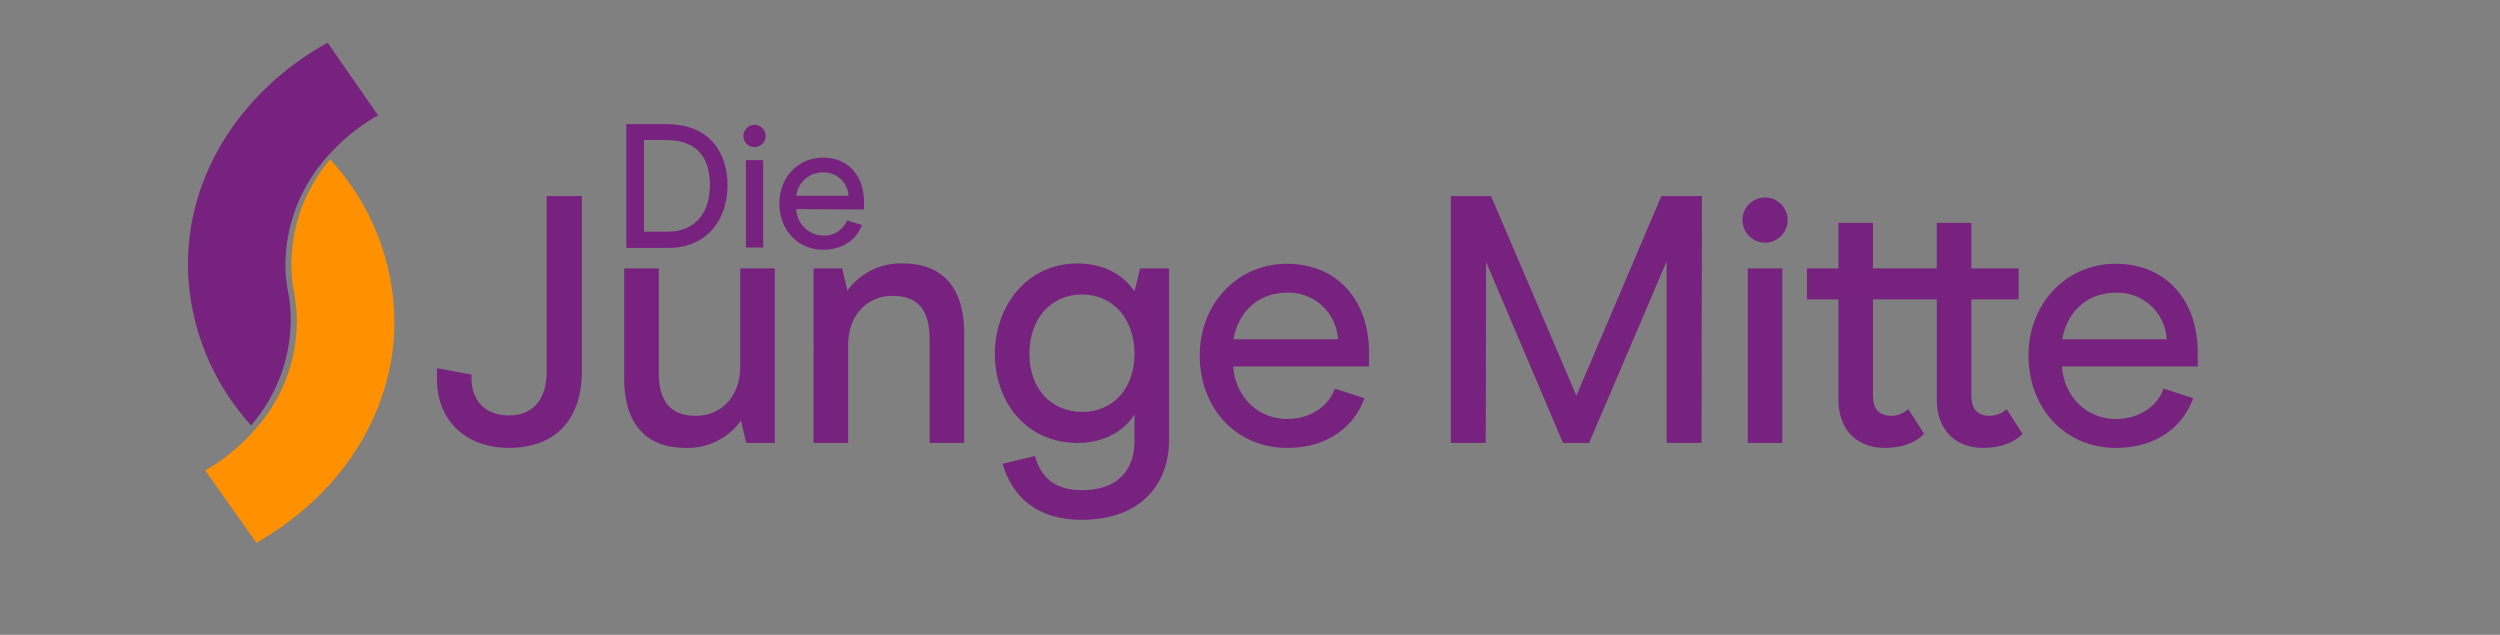 <?xml version="1.0" encoding="UTF-8"?>
<svg xmlns="http://www.w3.org/2000/svg" id="Ebene_1" data-name="Ebene 1" viewBox="0 0 708.9 180">
  <rect x="0" y="0" width="708.9" height="180" fill="#808080" stroke="none"/>
  <defs>
    <style>.cls-1{fill:#77227f;}.cls-2{fill:none;}.cls-3{fill:#fff;}.cls-4{fill:#ff9100;}</style>
  </defs>
  <path class="cls-1" d="M123.9,108.1v-3.7l9.8,1.8v1.1c0,6.1,3.7,10.5,10.6,10.5s10.7-4.6,10.7-12.3V55.6h10v49.6c0,14.6-8.3,21.8-20.7,21.8C132.5,127,124.2,119.7,123.9,108.1Z"></path>
  <path class="cls-1" d="M219.7,125.6h-8.1l-1.5-6.3a18.62,18.62,0,0,1-15.7,7.7c-10.5,0-17.4-6-17.4-19.7V76.1h9.8v29.5c0,9.6,4.6,12.3,10.6,12.3,6.7,0,12.5-5,12.5-14.1V76.1h9.8Z"></path>
  <path class="cls-1" d="M230.7,76.1h8.1l1.5,6.3A18.62,18.62,0,0,1,256,74.7c10.6,0,17.4,6.1,17.4,19.8v31.1h-9.8V96.2c0-9.7-4.6-12.3-10.6-12.3-6.7,0-12.5,5-12.5,14.1v27.6h-9.8Z"></path>
  <path class="cls-1" d="M284.3,131.5l9.2-2.2c1.5,5.9,5.6,9.7,13.2,9.7,9.9,0,15-5.3,15-14.1v-7.4c-2.5,4.2-8.1,8.1-16.1,8.1-14.8,0-23.5-11.8-23.5-25.3s9.1-25.6,23.4-25.6c8.3,0,13.5,3.9,16.2,7.9l1.6-6.5h8.2v48.6c0,12.4-7.8,22.7-24.8,22.7C293.8,147.4,286.9,140.6,284.3,131.5Zm37.4-31.2c0-10-6.2-16.8-14.9-16.8s-14.9,6.8-14.9,16.8,6.2,16.5,15,16.5C315.5,116.8,321.7,110.3,321.7,100.3Z"></path>
  <path class="cls-1" d="M349.7,103.9c.5,8,6.5,14.9,15.3,14.9,7.4,0,12.1-4.4,13.5-8.6l8.4,2.7C384.2,120.5,377,127,365,127c-14.6,0-24.8-11.4-24.8-26.2,0-14.6,10.6-26,24.7-26s23.3,10.1,23.3,25.2v3.9ZM365,83c-8.8,0-14.1,6.2-15.2,13.2h29.6A14,14,0,0,0,365,83Z"></path>
  <path class="cls-1" d="M482.5,125.6h-9.9V74.1l-22,51.5h-7.4L421.4,74.3l-.1,51.3h-9.9v-70h11.4L447,112.2l24.1-56.6h11.5Z"></path>
  <path class="cls-1" d="M494.1,62.4a6.4,6.4,0,1,1,6.3,6.4A6.4,6.4,0,0,1,494.1,62.4Zm1.5,13.7h9.8v49.5h-9.8Z"></path>
  <path class="cls-1" d="M569,116a7.08,7.08,0,0,1-4.8,1.9c-3.3,0-5.2-1.7-5.2-5.8V84.9h13.4V76.1H559V63.2h-9.8V76.1H531.1V63.2h-9.8V76.1h-8.9v8.8h8.9v28.4c0,8.8,5.5,13.7,13.1,13.7,6.2,0,9.8-2.4,11.2-4l-4.5-7a7.08,7.08,0,0,1-4.8,1.9c-3.3,0-5.2-1.7-5.2-5.8V84.9h18.1v28.4c0,8.8,5.5,13.7,13.1,13.7,6.2,0,9.8-2.4,11.2-4Z"></path>
  <path class="cls-1" d="M584.7,103.9c.5,8,6.5,14.9,15.3,14.9,7.4,0,12.1-4.4,13.5-8.6l8.4,2.7C619.2,120.5,612,127,600,127c-14.6,0-24.8-11.4-24.8-26.2,0-14.6,10.6-26,24.7-26s23.3,10.1,23.3,25.2v3.9ZM600,83c-8.8,0-14.1,6.2-15.2,13.2h29.6A14,14,0,0,0,600,83Z"></path>
  <path class="cls-1" d="M177.6,35.2H189c12.6,0,17.3,8.5,17.3,17.4,0,9.5-5.7,17.7-16.8,17.7H177.6Zm11.6,30.5c9.1,0,12.1-6.7,12.1-13.2s-2.5-12.8-12.5-12.8h-6.2v26Z"></path>
  <path class="cls-1" d="M210.8,38.6a3.22,3.22,0,0,1,3.2-3.2,3.15,3.15,0,1,1-3.2,3.2Zm.7,6.8h4.9V70.2h-4.9Z"></path>
  <path class="cls-1" d="M225.8,59.3a7.78,7.78,0,0,0,7.6,7.5,7,7,0,0,0,6.8-4.3l4.2,1.3c-1.4,3.8-5,7-11,7-7.3,0-12.4-5.7-12.4-13.1s5.3-13,12.4-13S245,49.8,245,57.4v2Zm7.6-10.4a7.5,7.5,0,0,0-7.6,6.6h14.8a7,7,0,0,0-7.2-6.6Z"></path>
  <path class="cls-2" d="M95.4,74.5a6.75,6.75,0,0,1,.2,1.4A5.9,5.9,0,0,0,95.4,74.5Z"></path>
  <path class="cls-3" d="M88.4,99.5a.2.2,0,1,0-.2-.2A.22.22,0,0,0,88.4,99.5Z"></path>
  <path class="cls-1" d="M82.4,88.5a34.41,34.41,0,0,0-.5-4.5h0c-.1-.7-.3-1.4-.4-2.2-.2-1.5-.4-3-.5-4.5A46,46,0,0,1,92.3,45a55.34,55.34,0,0,1,14.9-12.3L92.9,12.1c-25,13.9-41,38.8-39.5,66.4a68.67,68.67,0,0,0,17.8,42.1A45.93,45.93,0,0,0,82.4,88.5Z"></path>
  <path class="cls-4" d="M82.7,77.4a34.41,34.41,0,0,0,.5,4.5h0c.1.7.3,1.4.4,2.2.2,1.5.4,3,.5,4.5A45.82,45.82,0,0,1,73,121a55.25,55.25,0,0,1-14.8,12.4l14.5,20.5c24.9-14.1,40.7-39.1,39-66.7a68.75,68.75,0,0,0-18.1-42A46.08,46.08,0,0,0,82.7,77.4Z"></path>
</svg>
